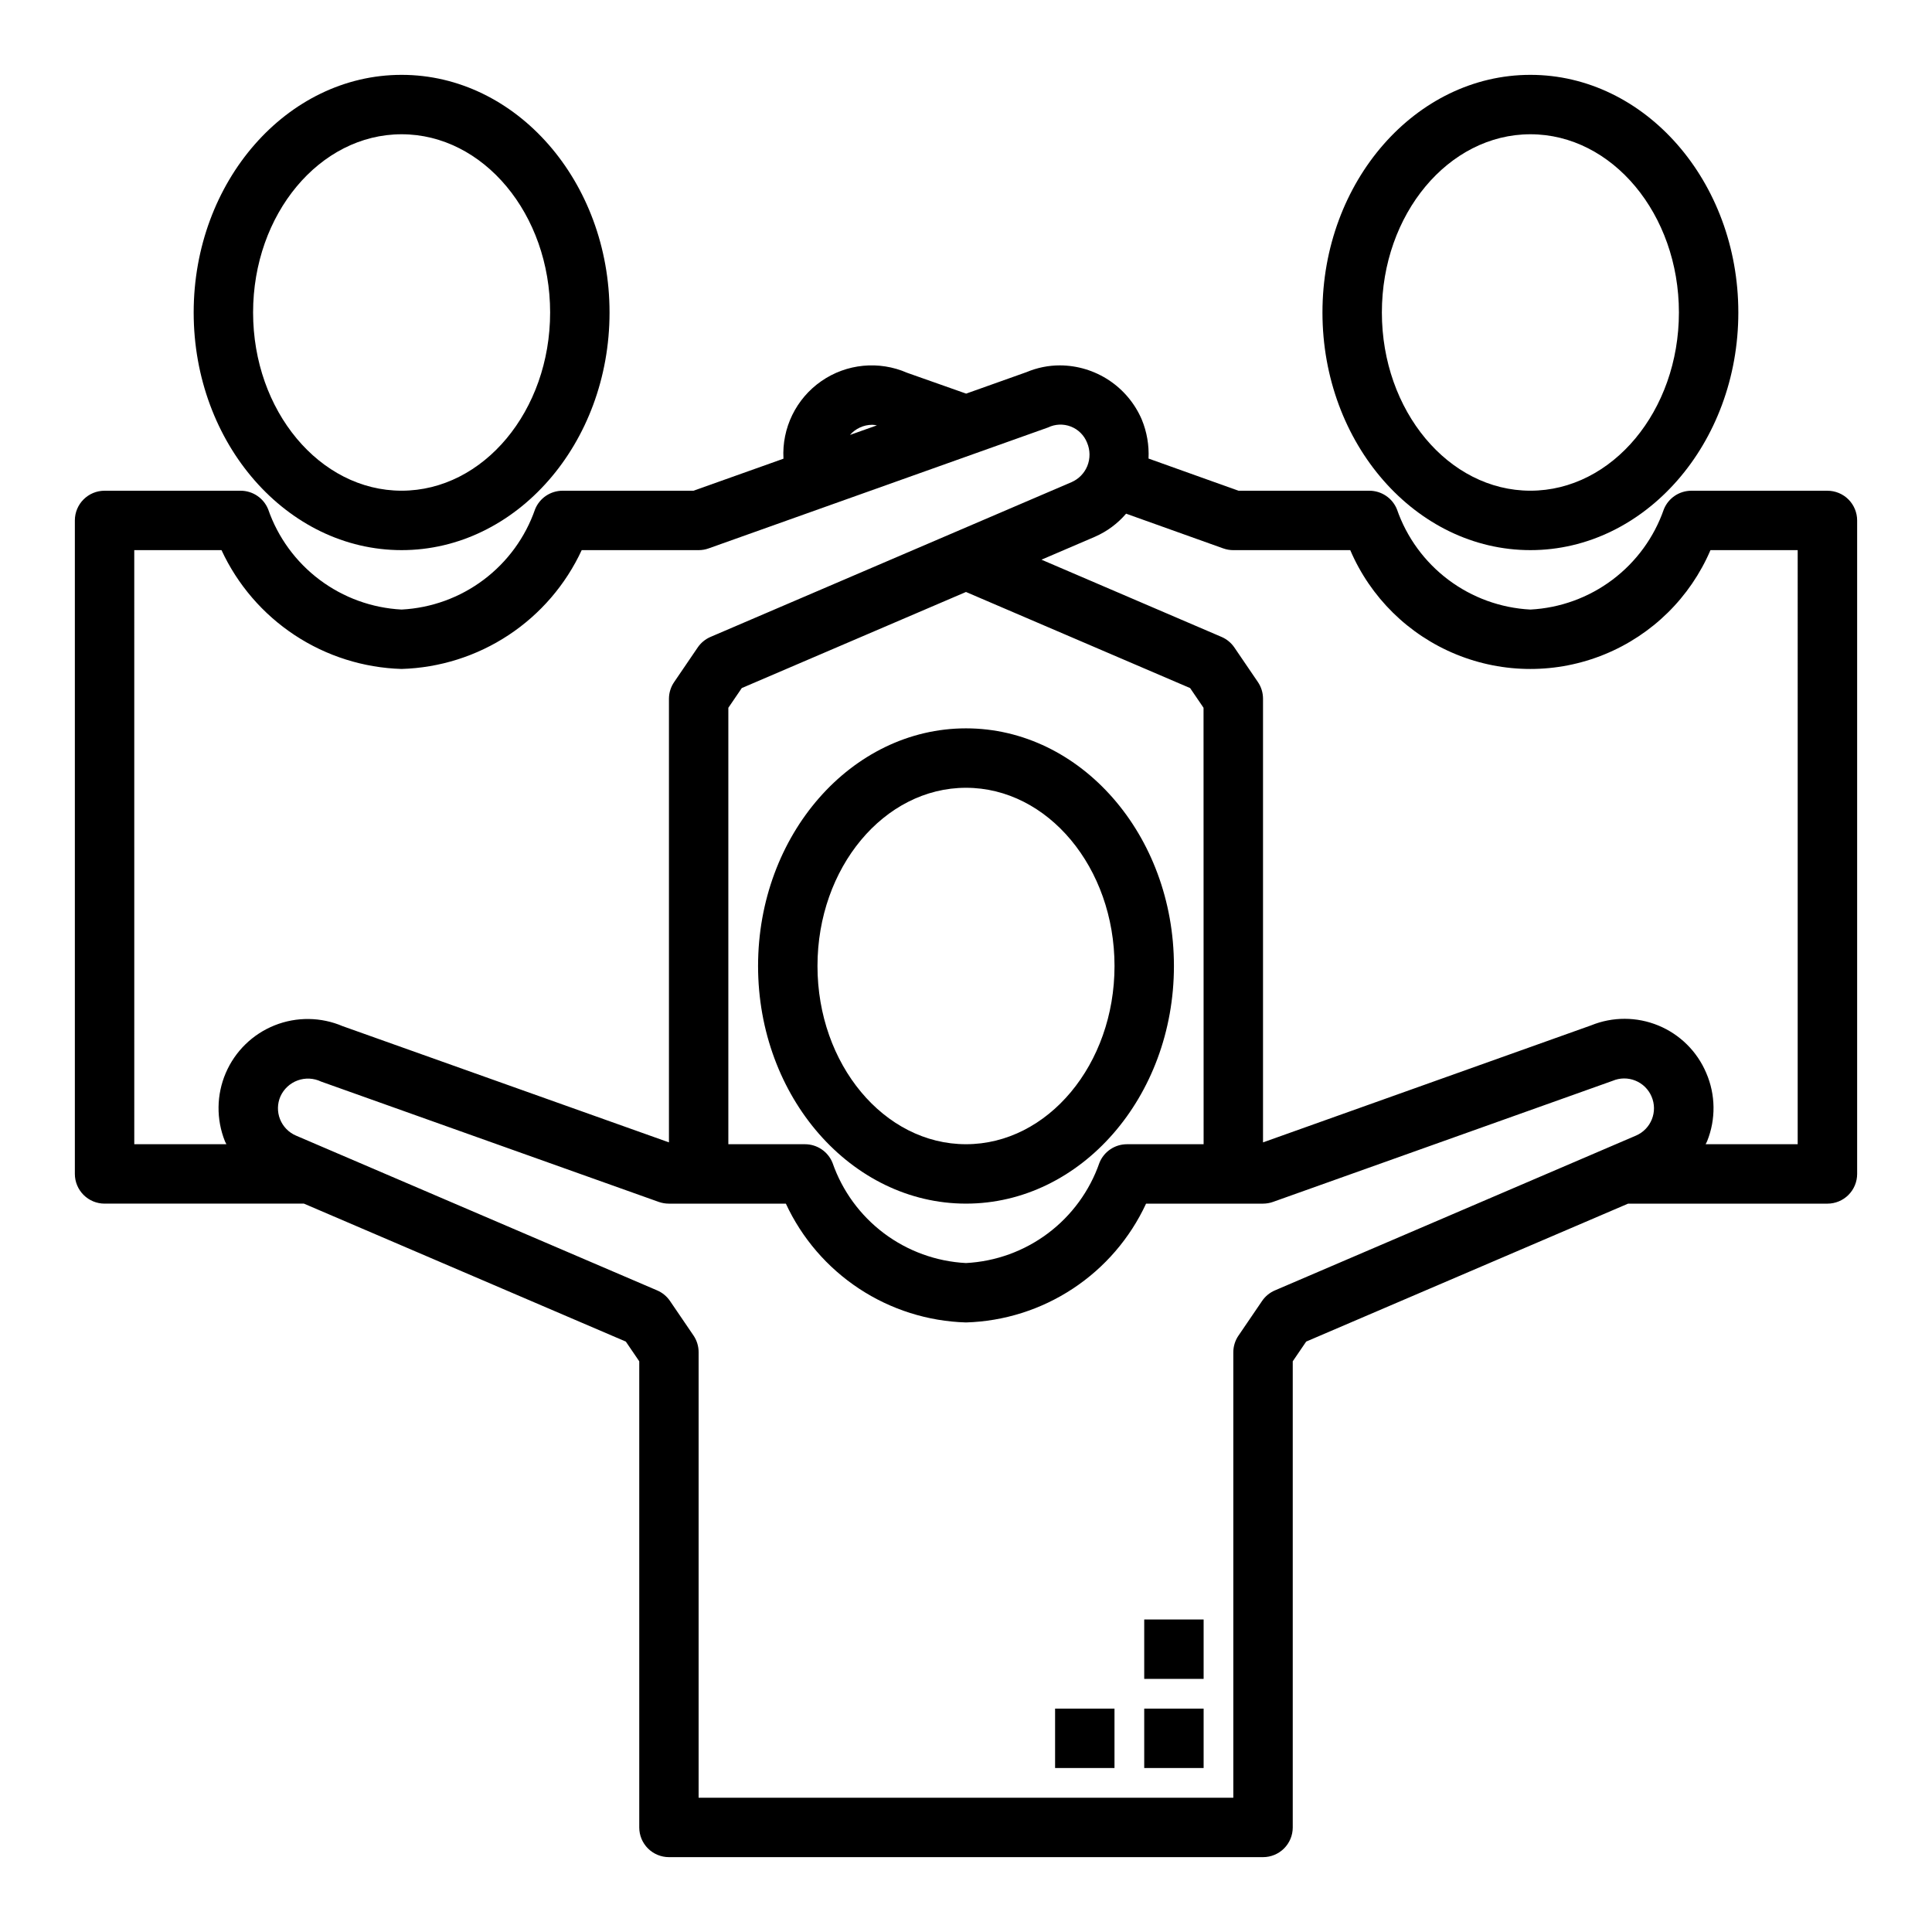 <?xml version="1.0" encoding="UTF-8"?>
<!-- Uploaded to: ICON Repo, www.svgrepo.com, Generator: ICON Repo Mixer Tools -->
<svg fill="#000000" width="800px" height="800px" version="1.1" viewBox="144 144 512 512" xmlns="http://www.w3.org/2000/svg">
 <g>
  <path d="m400 337.02c-30.379 0-55.105 28.254-55.105 62.977s24.727 62.977 55.105 62.977 55.105-28.254 55.105-62.977c-0.004-34.727-24.73-62.977-55.105-62.977zm0 110.21c-21.703 0-39.359-21.184-39.359-47.23s17.656-47.23 39.359-47.23 39.359 21.184 39.359 47.23-17.656 47.23-39.359 47.23z"/>
  <path d="m447.23 596.8h15.742v15.742h-15.742z"/>
  <path d="m423.61 596.8h15.742v15.742h-15.742z"/>
  <path d="m447.23 573.18h15.742v15.742h-15.742z"/>
  <path d="m250.43 289.79c30.379 0 55.105-28.254 55.105-62.977s-24.727-62.977-55.105-62.977c-30.379 0-55.105 28.254-55.105 62.977 0 34.727 24.727 62.977 55.105 62.977zm0-110.21c21.703 0 39.359 21.184 39.359 47.23s-17.656 47.23-39.359 47.23c-21.703 0-39.359-21.184-39.359-47.23s17.656-47.23 39.359-47.23z"/>
  <path d="m549.57 289.79c30.379 0 55.105-28.254 55.105-62.977s-24.727-62.977-55.105-62.977-55.105 28.254-55.105 62.977c0 34.727 24.727 62.977 55.105 62.977zm0-110.21c21.703 0 39.359 21.184 39.359 47.23s-17.656 47.23-39.359 47.23-39.359-21.184-39.359-47.23 17.656-47.23 39.359-47.23z"/>
  <path d="m628.29 274.05h-36.055c-3.207 0-6.094 1.945-7.297 4.918-2.586 7.445-7.332 13.949-13.633 18.68-6.301 4.734-13.867 7.481-21.738 7.891-7.867-0.41-15.438-3.156-21.738-7.891-6.301-4.731-11.047-11.234-13.629-18.68-1.203-2.973-4.09-4.918-7.297-4.918h-34.688l-23.844-8.527c0.172-3.539-0.441-7.074-1.793-10.352-1.824-4.246-4.852-7.867-8.707-10.414-3.859-2.547-8.375-3.914-12.996-3.926-3.039 0-6.047 0.613-8.848 1.793l-15.988 5.691-15.617-5.512h-0.004c-7.453-3.269-16.074-2.438-22.762 2.207-6.691 4.641-10.488 12.422-10.031 20.551l-23.844 8.488h-34.684c-3.207 0-6.098 1.945-7.297 4.918-2.586 7.445-7.332 13.949-13.633 18.68-6.301 4.734-13.867 7.481-21.738 7.891-7.867-0.41-15.438-3.156-21.738-7.891-6.301-4.731-11.047-11.234-13.629-18.68-1.203-2.973-4.09-4.918-7.297-4.918h-36.055c-4.348 0-7.875 3.523-7.875 7.871v173.18c0 2.09 0.832 4.09 2.309 5.566 1.477 1.477 3.477 2.309 5.566 2.309h52.836l85.301 36.559 3.559 5.227v123.53c0 2.086 0.828 4.09 2.305 5.566 1.477 1.473 3.481 2.305 5.566 2.305h157.44c2.086 0 4.09-0.832 5.566-2.305 1.477-1.477 2.305-3.481 2.305-5.566v-123.53l3.559-5.227 85.309-36.555h52.832c2.086 0 4.09-0.832 5.566-2.309 1.473-1.477 2.305-3.477 2.305-5.566v-173.18c0-2.086-0.832-4.09-2.305-5.566-1.477-1.477-3.481-2.305-5.566-2.305zm-253.17-17.477c0.426 0.012 0.848 0.062 1.262 0.156l-7.133 2.535c1.484-1.695 3.621-2.676 5.871-2.691zm-195.54 33.219h23.121c4.246 9.164 10.961 16.961 19.391 22.523s18.242 8.664 28.336 8.965c10.094-0.301 19.906-3.402 28.336-8.965s15.145-13.359 19.391-22.523h30.992c0.906 0 1.805-0.156 2.656-0.465l89.93-32.039c1.895-0.922 4.09-1.012 6.055-0.246 1.965 0.766 3.523 2.316 4.297 4.277 0.844 1.98 0.863 4.211 0.055 6.203-0.785 1.895-2.266 3.414-4.141 4.242l-95.699 41.023c-1.379 0.59-2.559 1.562-3.402 2.801l-6.219 9.133c-0.902 1.301-1.391 2.848-1.402 4.43v117.59l-86.426-30.781v0.004c-5.758-2.477-12.266-2.559-18.082-0.234-5.82 2.324-10.477 6.867-12.945 12.629s-2.547 12.266-0.219 18.086c0.102 0.277 0.277 0.496 0.395 0.789l-24.418-0.004zm283.39 157.44h-20.312c-3.207 0-6.094 1.945-7.297 4.922-2.586 7.441-7.332 13.945-13.633 18.68-6.297 4.731-13.867 7.477-21.734 7.887-7.871-0.41-15.438-3.156-21.738-7.887-6.301-4.734-11.047-11.238-13.633-18.68-1.203-2.977-4.09-4.922-7.297-4.922h-20.309v-115.66l3.559-5.227 59.418-25.465 59.395 25.465 3.559 5.227zm18.895 38.738h-0.004c-1.375 0.59-2.559 1.562-3.398 2.801l-6.219 9.133h-0.004c-0.902 1.305-1.391 2.848-1.398 4.434v118.08h-141.7v-118.08c0-1.582-0.477-3.125-1.367-4.434l-6.219-9.133c-0.844-1.238-2.023-2.211-3.402-2.801l-95.723-41.027c-1.926-0.828-3.441-2.387-4.215-4.332-0.773-1.949-0.738-4.125 0.098-6.043 0.887-1.973 2.531-3.5 4.562-4.242 2.031-0.742 4.273-0.629 6.223 0.305l89.527 31.906c0.852 0.293 1.746 0.441 2.644 0.441h30.992c4.25 9.16 10.965 16.961 19.395 22.52 8.43 5.562 18.238 8.668 28.336 8.965 10.094-0.297 19.906-3.402 28.336-8.965 8.43-5.559 15.145-13.359 19.391-22.52h30.992c0.902-0.004 1.797-0.156 2.644-0.457l89.992-32.086c1.926-0.82 4.098-0.844 6.035-0.059 1.938 0.781 3.488 2.305 4.301 4.231 1.715 3.992-0.133 8.617-4.125 10.336zm138.54-38.738h-24.402c0.117-0.27 0.293-0.488 0.395-0.789v0.004c2.348-5.824 2.266-12.348-0.23-18.109-2.41-5.695-6.969-10.211-12.684-12.566-5.719-2.359-12.133-2.367-17.859-0.027l-86.914 31v-117.59c0-1.578-0.477-3.125-1.371-4.43l-6.219-9.133c-0.844-1.238-2.023-2.211-3.398-2.801l-47.719-20.469 14.168-6.078c3.176-1.387 6-3.481 8.258-6.113l25.742 9.203v-0.004c0.855 0.309 1.758 0.465 2.668 0.465h30.992c5.363 12.531 15.438 22.449 28.047 27.613 12.613 5.168 26.75 5.168 39.359 0 12.613-5.164 22.688-15.082 28.051-27.613h23.117z"/>
 </g>
</svg>
